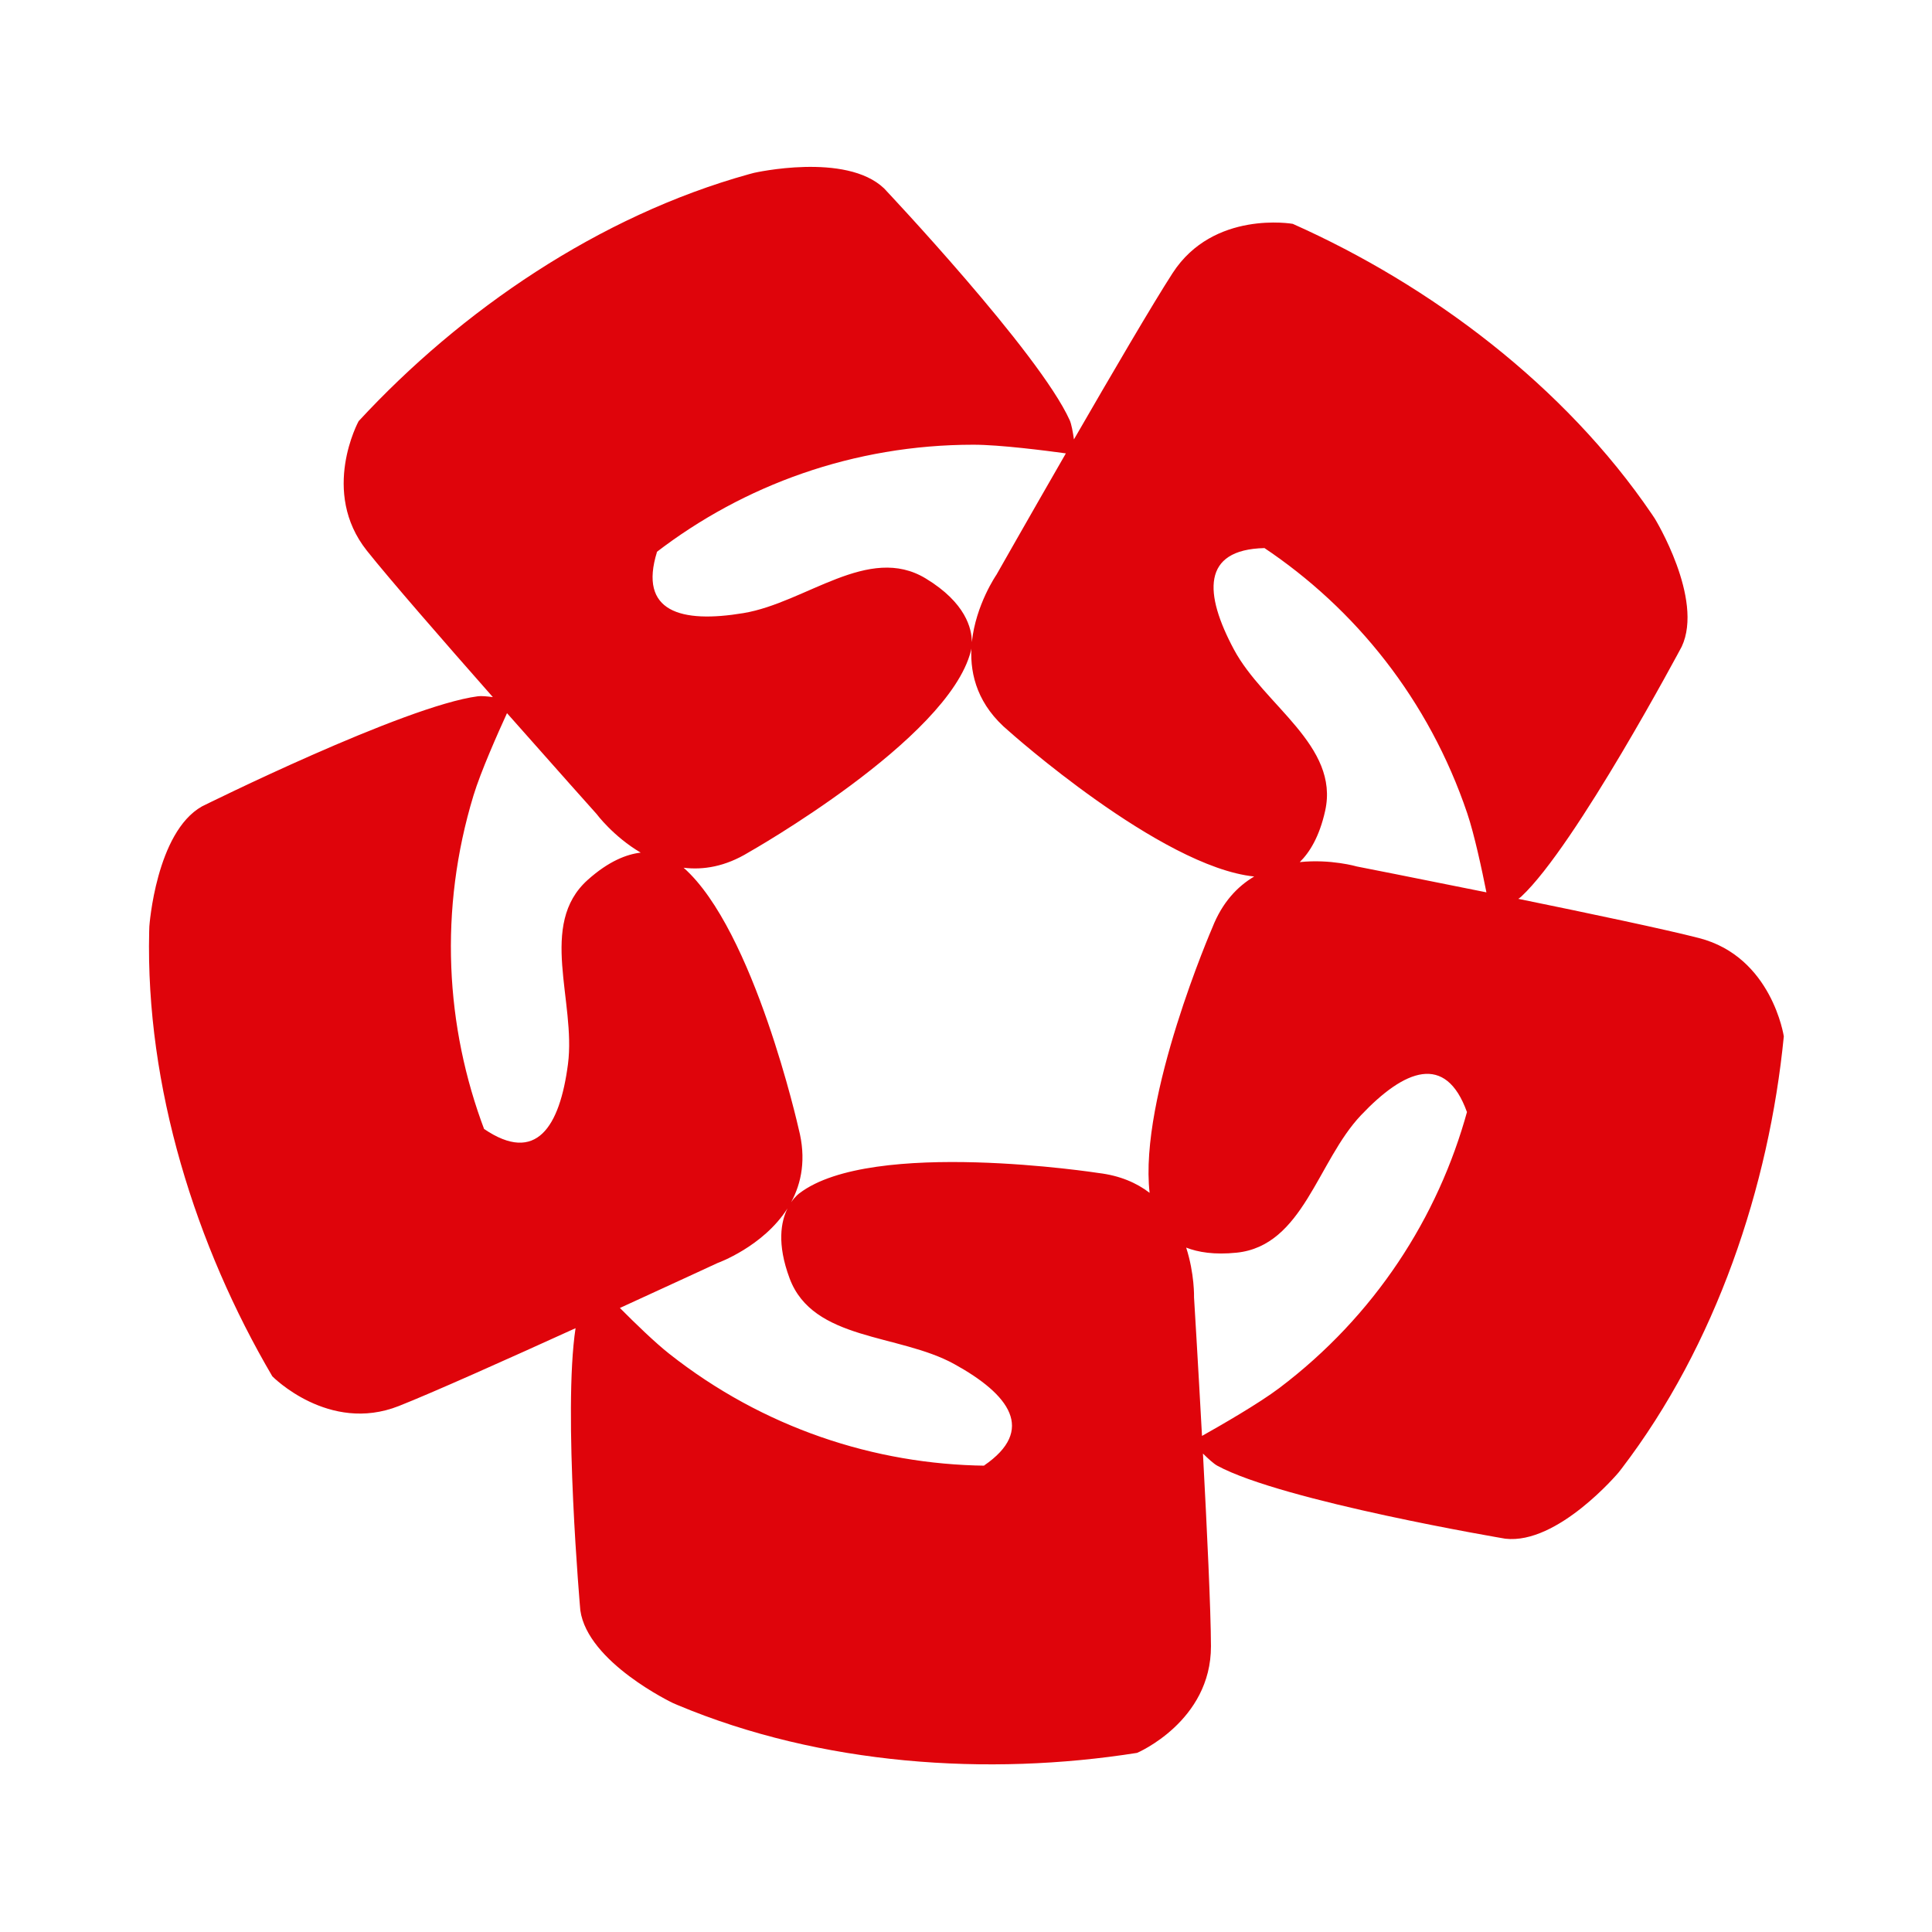<svg xmlns="http://www.w3.org/2000/svg" xmlns:xlink="http://www.w3.org/1999/xlink" width="1080" zoomAndPan="magnify" viewBox="0 0 810 810" height="1080" preserveAspectRatio="xMidYMid meet" version="1.0"><defs><clipPath id="bb47659974"><path d="M 62.043 69.965 L 748 69.965 L 748 739.715 L 62.043 739.715 Z M 62.043 69.965 " clip-rule="nonzero"/></clipPath></defs><g clip-path="url(#bb47659974)"><path fill="#df040b" d="M 568.906 363.285 C 568.906 363.285 557.91 360.078 544.926 361.441 C 549.016 357.438 553.145 350.871 555.574 339.961 C 561.676 312.586 529.855 295.707 517.336 272.309 C 504.82 248.918 503.707 230.406 530.105 229.789 L 529.594 229.418 C 568.301 255.207 599.094 293.516 615.141 340.957 C 618.125 349.797 621.305 364.66 623.191 374.121 C 593.695 368.148 568.906 363.285 568.906 363.285 M 536.332 581.961 C 527.762 588.434 511.68 597.68 503.945 602.016 C 502.246 570.762 500.605 543.938 500.605 543.938 C 500.605 543.938 500.887 534.176 497.312 523.062 C 502.285 525.004 509.09 526.152 518.449 525.191 C 546.371 522.32 552.34 486.824 570.602 467.562 C 588.855 448.297 606.082 441.395 615.016 466.215 L 615.207 465.613 C 602.953 510.453 576.312 551.754 536.332 581.961 M 481.98 500.102 C 476.562 495.945 469.566 492.863 460.539 491.785 C 460.539 491.785 365.562 477.059 335.148 500.297 C 335.148 500.297 333.457 501.465 331.68 504.059 C 336.047 495.977 338.102 485.781 334.828 473.219 C 334.828 473.219 316.199 389.922 286.609 363.805 C 294.848 364.812 304.078 363.348 313.883 357.348 C 313.883 357.348 397.555 310.105 407.008 273.035 C 407.008 273.035 407.137 272.605 407.254 271.891 C 406.707 283.18 410.09 295.789 422.914 306.488 C 422.914 306.488 486.555 363.43 525.828 367.48 C 518.777 371.656 512.43 378.344 508.293 388.871 C 508.293 388.871 477.418 460.102 481.98 500.102 M 412.527 614.461 L 413.156 614.496 C 366.633 613.953 319.918 598.613 280.578 567.574 C 274.617 562.875 266.391 554.902 259.895 548.371 C 282.945 537.824 300.852 529.52 300.852 529.52 C 300.852 529.52 319.953 522.699 330.168 506.629 C 327.449 512.102 325.625 521.449 331.051 535.969 C 340.875 562.242 376.766 559.062 400.027 571.863 C 423.289 584.656 434.316 599.566 412.527 614.461 M 246.387 368.914 C 225.492 387.637 241.551 419.859 238.121 446.16 C 234.684 472.469 224.816 488.176 202.98 473.34 L 203.18 473.938 C 186.699 430.473 183.945 381.418 198.512 333.5 C 201.543 323.527 208.758 307.305 212.562 298.996 C 232.809 321.918 250.086 341.23 250.086 341.23 C 250.086 341.23 257.125 350.715 268.617 357.465 C 262.812 358.137 255.246 360.977 246.387 368.914 M 274.941 231.715 C 311.793 203.332 357.973 186.449 408.105 186.449 C 419.207 186.449 438.473 188.926 446.871 190.082 C 431.156 217.367 417.777 240.949 417.777 240.949 C 417.777 240.949 409.074 253.492 407.449 269.23 C 407.457 263.637 404.969 252.727 388.094 242.508 C 364.086 227.973 337.895 252.68 311.699 257.047 C 285.504 261.406 267.598 256.531 275.465 231.348 Z M 712.324 393.289 C 698.195 389.648 666.547 382.977 636.562 376.844 C 637.059 376.508 637.496 376.18 637.812 375.883 C 660.605 354.672 705.078 271.086 705.078 271.086 C 714.426 251.047 693.762 217.379 693.762 217.379 L 692.551 215.566 C 655.891 161.676 599.816 119.609 541.996 93.848 C 541.996 93.848 508.762 88 491.617 114.504 C 483.387 127.219 466.059 156.836 450.254 184.219 C 449.812 181.129 449.203 177.77 448.48 176.172 C 435.66 147.805 370.633 78.965 370.633 78.965 C 354.629 63.699 316.082 72.48 316.082 72.48 L 313.973 73.043 C 251.137 90.488 193.289 130.105 150.352 176.578 C 150.352 176.578 134.172 206.16 153.816 230.879 C 163.234 242.719 185.738 268.566 206.629 292.262 C 204.168 291.938 201.766 291.73 200.395 291.91 C 169.5 295.93 84.672 338.09 84.672 338.09 C 65.402 348.953 62.617 388.352 62.617 388.352 L 62.543 390.531 C 61 455.668 82.133 522.477 114.176 577.027 C 114.176 577.027 137.809 601.086 167.188 589.488 C 181.262 583.93 212.543 569.93 241.305 556.848 C 235.961 591.992 243.301 675.129 243.301 675.129 C 246.395 697.02 282.094 713.988 282.094 713.988 L 284.098 714.855 C 344.23 740.066 414.203 744.797 476.734 734.902 C 476.734 734.902 507.785 721.707 507.699 690.152 C 507.656 675.043 506.027 640.91 504.344 609.414 C 506.492 611.527 508.859 613.691 510.336 614.492 C 537.688 629.391 631.117 645.109 631.117 645.109 C 653.105 647.641 678.543 617.402 678.543 617.402 L 679.887 615.688 C 719.469 563.902 741.688 497.449 747.871 434.504 C 747.871 434.504 742.914 401.156 712.324 393.289 " fill-opacity="1" fill-rule="nonzero"/></g></svg>